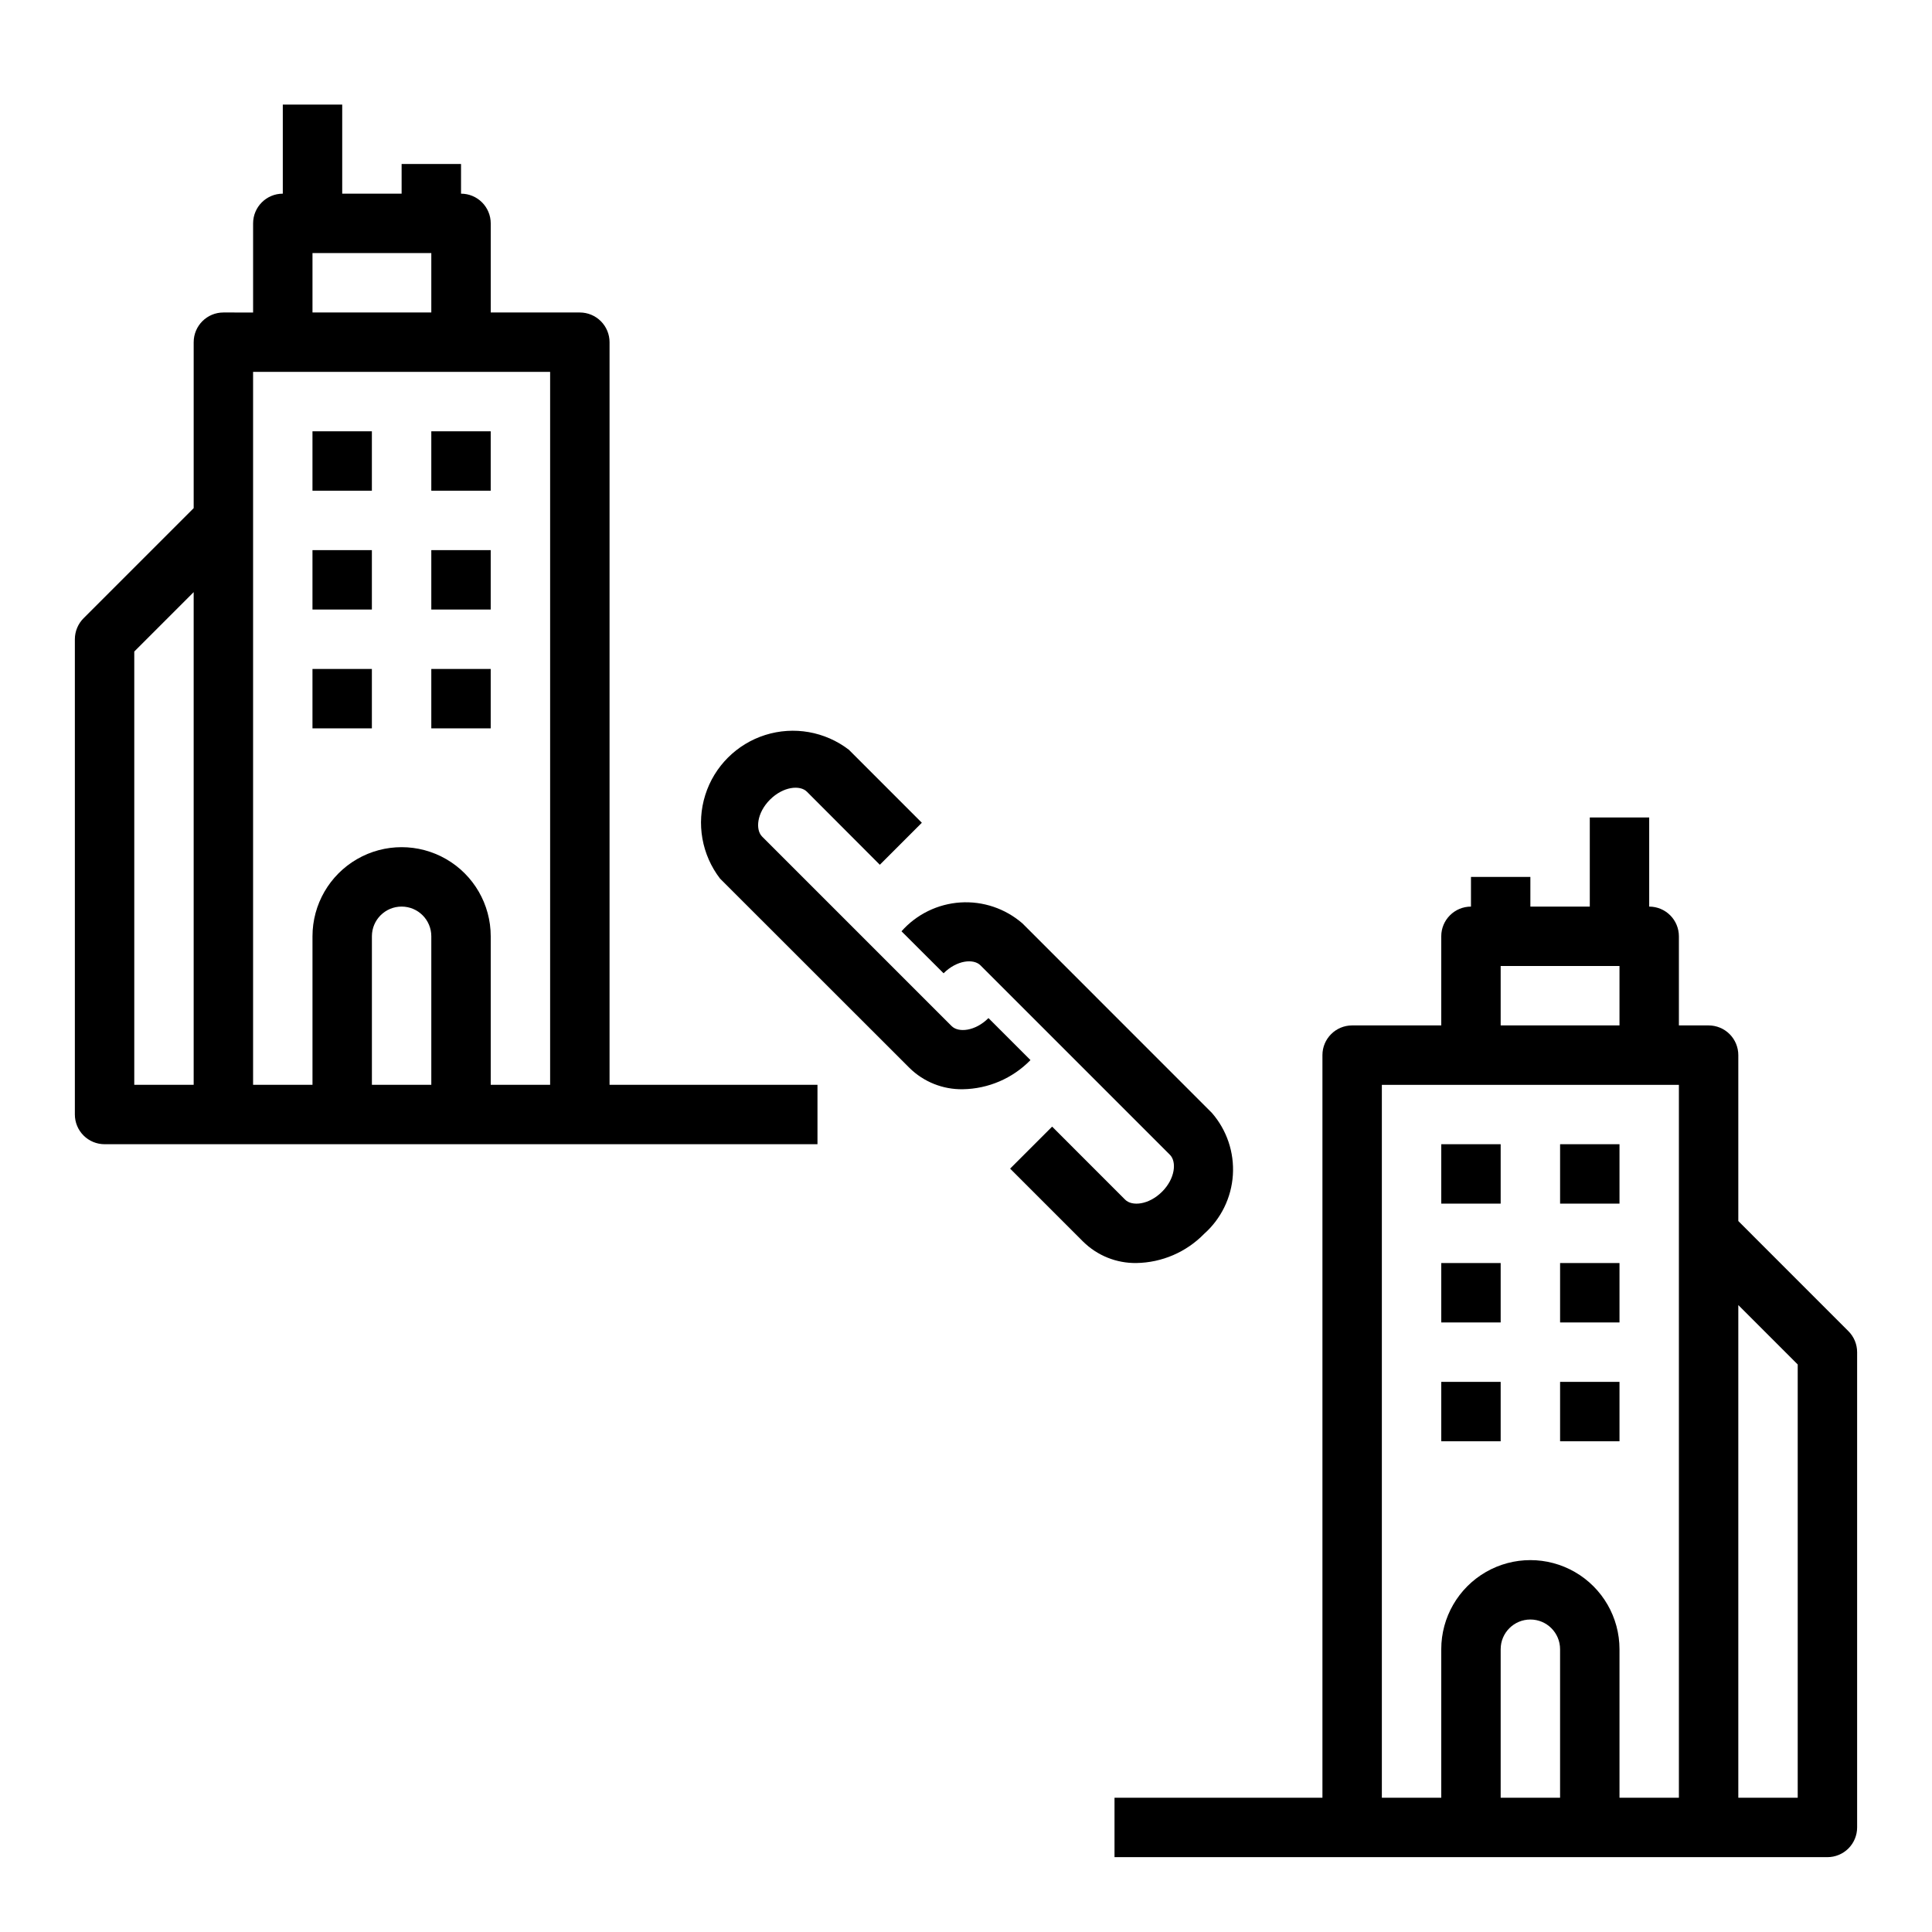 <?xml version="1.0" encoding="UTF-8"?>
<!-- Uploaded to: ICON Repo, www.iconrepo.com, Generator: ICON Repo Mixer Tools -->
<svg fill="#000000" width="800px" height="800px" version="1.1" viewBox="144 144 512 512" xmlns="http://www.w3.org/2000/svg">
 <g>
  <path d="m604.67 467.59v-43.973c0-2.086-0.832-4.09-2.305-5.566-1.477-1.477-3.481-2.305-5.566-2.305h-7.875v-23.617c0-2.086-0.828-4.09-2.305-5.566-1.477-1.477-3.477-2.305-5.566-2.305v-23.617h-15.742v23.617h-15.746v-7.871h-15.742v7.871c-4.348 0-7.875 3.523-7.875 7.871v23.617h-23.613c-4.348 0-7.875 3.523-7.875 7.871v196.8h-55.102v15.742l188.93 0.004c2.086 0 4.09-0.832 5.566-2.305 1.473-1.477 2.305-3.481 2.305-5.566v-125.95c0-2.09-0.832-4.09-2.309-5.566zm-62.977-67.586h31.488v15.742h-31.488zm-31.488 31.488h78.719v188.93h-15.742v-39.359c0-8.438-4.5-16.234-11.809-20.453s-16.309-4.219-23.617 0c-7.305 4.219-11.809 12.016-11.809 20.453v39.359h-15.742zm31.488 188.93v-39.363c0-4.348 3.523-7.871 7.871-7.871s7.871 3.523 7.871 7.871v39.359zm78.719 0-15.742-0.004v-130.56l15.742 15.742z"/>
  <path d="m557.44 447.23h15.742v15.742h-15.742z"/>
  <path d="m525.95 447.23h15.742v15.742h-15.742z"/>
  <path d="m557.44 478.72h15.742v15.742h-15.742z"/>
  <path d="m525.95 478.72h15.742v15.742h-15.742z"/>
  <path d="m557.44 510.21h15.742v15.742h-15.742z"/>
  <path d="m525.95 510.21h15.742v15.742h-15.742z"/>
  <path d="m171.71 447.23h188.93v-15.742h-55.102v-196.8c0-2.09-0.832-4.09-2.305-5.566-1.477-1.477-3.481-2.309-5.566-2.309h-23.617v-23.613c0-2.09-0.832-4.09-2.305-5.566-1.477-1.477-3.481-2.309-5.566-2.309v-7.871h-15.746v7.871h-15.742v-23.613h-15.746v23.613c-4.348 0-7.871 3.527-7.871 7.875v23.617l-7.871-0.004c-4.348 0-7.875 3.527-7.875 7.875v43.973l-29.18 29.18c-1.477 1.477-2.305 3.481-2.309 5.566v125.95c0 2.086 0.832 4.09 2.309 5.566 1.477 1.477 3.477 2.305 5.566 2.305zm70.848-15.742v-39.363c0-4.348 3.523-7.871 7.871-7.871 4.348 0 7.871 3.523 7.871 7.871v39.359zm-15.746-220.42h31.488v15.742h-31.488zm-15.742 31.488h78.719v188.93h-15.742v-39.363c0-8.438-4.5-16.23-11.809-20.449-7.309-4.219-16.309-4.219-23.617 0-7.305 4.219-11.809 12.012-11.809 20.449v39.359l-15.742 0.004zm-31.488 74.105 15.742-15.742v130.57h-15.742z"/>
  <path d="m226.81 258.3h15.742v15.742h-15.742z"/>
  <path d="m258.3 258.3h15.742v15.742h-15.742z"/>
  <path d="m226.81 289.79h15.742v15.742h-15.742z"/>
  <path d="m258.3 289.79h15.742v15.742h-15.742z"/>
  <path d="m226.81 321.28h15.742v15.742h-15.742z"/>
  <path d="m258.3 321.28h15.742v15.742h-15.742z"/>
  <path d="m385.04 427.03c3.758 3.688 8.84 5.715 14.105 5.629 6.766-0.105 13.215-2.879 17.941-7.723l-11.133-11.133c-3.512 3.504-7.973 3.938-9.785 2.094l-50.199-50.199c-1.82-1.82-1.41-6.297 2.086-9.785 3.496-3.488 7.973-3.938 9.793-2.094l19.316 19.352 11.133-11.133-19.34-19.348c-6.305-4.84-14.57-6.301-22.152-3.914-7.578 2.391-13.516 8.324-15.902 15.906-2.391 7.578-0.93 15.844 3.91 22.148z"/>
  <path d="m394.06 401.93c3.504-3.512 7.965-3.938 9.785-2.094l50.199 50.199c1.82 1.82 1.41 6.297-2.086 9.785-3.496 3.488-7.965 3.938-9.793 2.094l-19.34-19.348-11.133 11.133 19.348 19.348h0.004c3.75 3.699 8.828 5.742 14.098 5.668 6.766-0.102 13.219-2.875 17.949-7.715 4.5-3.992 7.242-9.598 7.633-15.598 0.391-6.004-1.602-11.918-5.547-16.457l-50.223-50.238c-4.543-3.941-10.457-5.934-16.457-5.543-6 0.395-11.602 3.137-15.59 7.637z"/>
 </g>
</svg>